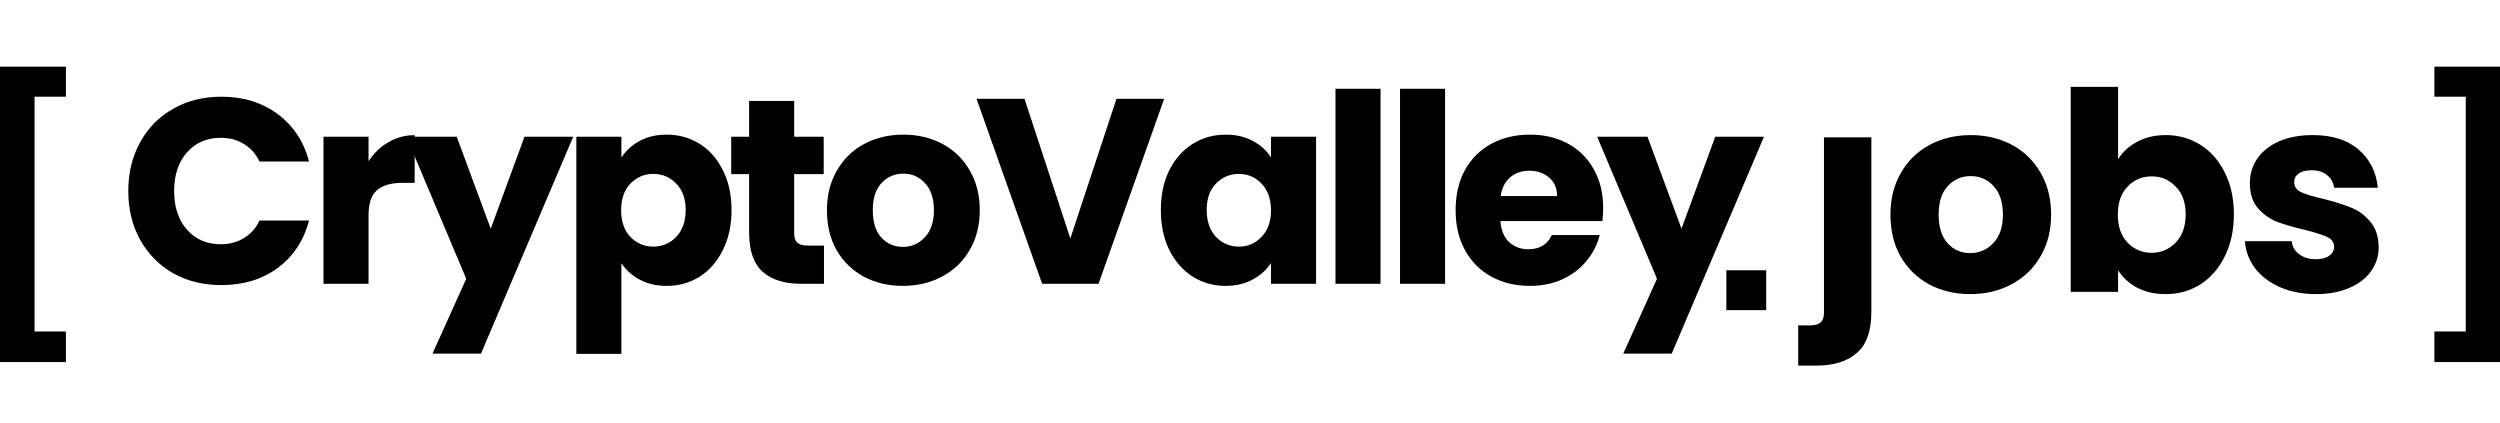 <?xml version="1.0" encoding="UTF-8" standalone="no"?>
<svg width="3700" height="626" viewBox="0 0 3700 626" fill="none" xmlns="http://www.w3.org/2000/svg">
<g clip-path="url(#clip0_230_6)">
<path d="M189.87 282.72C189.87 255.68 195.72 231.63 207.42 210.57C219.12 189.25 235.37 172.74 256.17 161.04C277.23 149.08 301.02 143.1 327.54 143.1C360.04 143.1 387.86 151.68 411 168.84C434.14 186 449.61 209.4 457.41 239.04H384.09C378.63 227.6 370.83 218.89 360.69 212.91C350.81 206.93 339.5 203.94 326.76 203.94C306.22 203.94 289.58 211.09 276.84 225.39C264.1 239.69 257.73 258.8 257.73 282.72C257.73 306.64 264.1 325.75 276.84 340.05C289.58 354.35 306.22 361.5 326.76 361.5C339.5 361.5 350.81 358.51 360.69 352.53C370.83 346.55 378.63 337.84 384.09 326.4H457.41C449.61 356.04 434.14 379.44 411 396.6C387.86 413.5 360.04 421.95 327.54 421.95C301.02 421.95 277.23 416.1 256.17 404.4C235.37 392.44 219.12 375.93 207.42 354.87C195.72 333.81 189.87 309.76 189.87 282.72Z" fill="black"/>
<path d="M545.441 238.65C553.241 226.69 562.991 217.33 574.691 210.57C586.391 203.55 599.391 200.04 613.691 200.04V270.63H595.361C578.721 270.63 566.241 274.27 557.921 281.55C549.601 288.57 545.441 301.05 545.441 318.99V420H478.751V202.38H545.441V238.65Z" fill="black"/>
<path d="M848.367 202.38L711.867 523.35H640.107L690.027 412.59L601.497 202.38H675.987L726.297 338.49L776.217 202.38H848.367Z" fill="black"/>
<path d="M919.673 233.19C926.173 223.05 935.143 214.86 946.583 208.62C958.023 202.38 971.413 199.26 986.753 199.26C1004.69 199.26 1020.94 203.81 1035.5 212.91C1050.06 222.01 1061.5 235.01 1069.82 251.91C1078.4 268.81 1082.69 288.44 1082.69 310.8C1082.69 333.16 1078.4 352.92 1069.82 370.08C1061.5 386.98 1050.06 400.11 1035.5 409.47C1020.94 418.57 1004.69 423.12 986.753 423.12C971.673 423.12 958.283 420 946.583 413.76C935.143 407.52 926.173 399.46 919.673 389.58V523.74H852.983V202.38H919.673V233.19ZM1014.83 310.8C1014.83 294.16 1010.15 281.16 1000.79 271.8C991.693 262.18 980.383 257.37 966.863 257.37C953.603 257.37 942.293 262.18 932.933 271.8C923.833 281.42 919.283 294.55 919.283 311.19C919.283 327.83 923.833 340.96 932.933 350.58C942.293 360.2 953.603 365.01 966.863 365.01C980.123 365.01 991.433 360.2 1000.79 350.58C1010.15 340.7 1014.83 327.44 1014.83 310.8Z" fill="black"/>
<path d="M1219.47 363.45V420H1185.54C1161.36 420 1142.51 414.15 1128.99 402.45C1115.47 390.49 1108.71 371.12 1108.71 344.34V257.76H1082.19V202.38H1108.71V149.34H1175.4V202.38H1219.08V257.76H1175.4V345.12C1175.4 351.62 1176.96 356.3 1180.08 359.16C1183.2 362.02 1188.4 363.45 1195.68 363.45H1219.47Z" fill="black"/>
<path d="M1336.18 423.12C1314.86 423.12 1295.62 418.57 1278.46 409.47C1261.56 400.37 1248.17 387.37 1238.29 370.47C1228.67 353.57 1223.86 333.81 1223.86 311.19C1223.86 288.83 1228.8 269.2 1238.68 252.3C1248.56 235.14 1262.08 222.01 1279.24 212.91C1296.4 203.81 1315.64 199.26 1336.96 199.26C1358.28 199.26 1377.52 203.81 1394.68 212.91C1411.84 222.01 1425.36 235.14 1435.24 252.3C1445.12 269.2 1450.06 288.83 1450.06 311.19C1450.06 333.55 1444.99 353.31 1434.85 370.47C1424.97 387.37 1411.32 400.37 1393.9 409.47C1376.74 418.57 1357.5 423.12 1336.18 423.12ZM1336.18 365.4C1348.92 365.4 1359.71 360.72 1368.55 351.36C1377.65 342 1382.2 328.61 1382.2 311.19C1382.2 293.77 1377.78 280.38 1368.94 271.02C1360.36 261.66 1349.7 256.98 1336.96 256.98C1323.96 256.98 1313.17 261.66 1304.59 271.02C1296.01 280.12 1291.72 293.51 1291.72 311.19C1291.72 328.61 1295.88 342 1304.2 351.36C1312.78 360.72 1323.44 365.4 1336.18 365.4Z" fill="black"/>
<path d="M1722.95 146.22L1625.84 420H1542.38L1445.27 146.22H1516.25L1584.11 352.92L1652.36 146.22H1722.95Z" fill="black"/>
<path d="M1718.06 310.8C1718.06 288.44 1722.22 268.81 1730.54 251.91C1739.12 235.01 1750.69 222.01 1765.25 212.91C1779.81 203.81 1796.06 199.26 1814 199.26C1829.34 199.26 1842.73 202.38 1854.17 208.62C1865.87 214.86 1874.84 223.05 1881.08 233.19V202.38H1947.77V420H1881.08V389.19C1874.58 399.33 1865.48 407.52 1853.78 413.76C1842.34 420 1828.95 423.12 1813.61 423.12C1795.93 423.12 1779.81 418.57 1765.25 409.47C1750.69 400.11 1739.12 386.98 1730.54 370.08C1722.22 352.92 1718.06 333.16 1718.06 310.8ZM1881.08 311.19C1881.08 294.55 1876.4 281.42 1867.04 271.8C1857.94 262.18 1846.76 257.37 1833.5 257.37C1820.24 257.37 1808.93 262.18 1799.57 271.8C1790.47 281.16 1785.92 294.16 1785.92 310.8C1785.92 327.44 1790.47 340.7 1799.57 350.58C1808.93 360.2 1820.24 365.01 1833.5 365.01C1846.76 365.01 1857.94 360.2 1867.04 350.58C1876.4 340.96 1881.08 327.83 1881.08 311.19Z" fill="black"/>
<path d="M2043.21 131.4V420H1976.52V131.4H2043.21Z" fill="black"/>
<path d="M2138.73 131.4V420H2072.04V131.4H2138.73Z" fill="black"/>
<path d="M2372.7 307.68C2372.7 313.92 2372.31 320.42 2371.53 327.18H2220.6C2221.64 340.7 2225.93 351.1 2233.47 358.38C2241.27 365.4 2250.76 368.91 2261.94 368.91C2278.58 368.91 2290.15 361.89 2296.65 347.85H2367.63C2363.99 362.15 2357.36 375.02 2347.74 386.46C2338.38 397.9 2326.55 406.87 2312.25 413.37C2297.95 419.87 2281.96 423.12 2264.28 423.12C2242.96 423.12 2223.98 418.57 2207.34 409.47C2190.7 400.37 2177.7 387.37 2168.34 370.47C2158.98 353.57 2154.3 333.81 2154.3 311.19C2154.3 288.57 2158.85 268.81 2167.95 251.91C2177.31 235.01 2190.31 222.01 2206.95 212.91C2223.59 203.81 2242.7 199.26 2264.28 199.26C2285.34 199.26 2304.06 203.68 2320.44 212.52C2336.82 221.36 2349.56 233.97 2358.66 250.35C2368.02 266.73 2372.7 285.84 2372.7 307.68ZM2304.45 290.13C2304.45 278.69 2300.55 269.59 2292.75 262.83C2284.95 256.07 2275.2 252.69 2263.5 252.69C2252.32 252.69 2242.83 255.94 2235.03 262.44C2227.49 268.94 2222.81 278.17 2220.99 290.13H2304.45Z" fill="black"/>
<path d="M2610.68 202.38L2474.18 523.35H2402.42L2452.34 412.59L2363.81 202.38H2438.3L2488.61 338.49L2538.53 202.38H2610.68Z" fill="black"/>
<path d="M97.54 98.64V143.1H51.13V490.59H97.54V535.83H-0.35V98.64H97.54Z" fill="black"/>
<path d="M3700.79 535.83H3602.9V490.59H3649.31V143.1H3602.9V98.64H3700.79V535.83Z" fill="black"/>
<path d="M2769.6 461.52C2769.6 489.673 2762.49 509.9 2748.28 522.2C2734.06 534.773 2714.25 541.06 2688.83 541.06H2661.36V481.61H2678.17C2685.82 481.61 2691.29 480.107 2694.57 477.1C2697.85 474.093 2699.49 469.173 2699.49 462.34V203.22H2769.6V461.52Z" fill="black"/>
<path d="M2915.94 435.28C2893.53 435.28 2873.3 430.497 2855.26 420.93C2837.5 411.363 2823.42 397.697 2813.03 379.93C2802.92 362.163 2797.86 341.39 2797.86 317.61C2797.86 294.103 2803.06 273.467 2813.44 255.7C2823.83 237.66 2838.04 223.857 2856.08 214.29C2874.12 204.723 2894.35 199.94 2916.76 199.94C2939.18 199.94 2959.4 204.723 2977.44 214.29C2995.48 223.857 3009.7 237.66 3020.08 255.7C3030.47 273.467 3035.66 294.103 3035.66 317.61C3035.66 341.117 3030.33 361.89 3019.67 379.93C3009.29 397.697 2994.94 411.363 2976.62 420.93C2958.58 430.497 2938.36 435.28 2915.94 435.28ZM2915.94 374.6C2929.34 374.6 2940.68 369.68 2949.97 359.84C2959.54 350 2964.32 335.923 2964.32 317.61C2964.32 299.297 2959.68 285.22 2950.38 275.38C2941.36 265.54 2930.16 260.62 2916.76 260.62C2903.1 260.62 2891.75 265.54 2882.73 275.38C2873.71 284.947 2869.2 299.023 2869.2 317.61C2869.2 335.923 2873.58 350 2882.32 359.84C2891.34 369.68 2902.55 374.6 2915.94 374.6Z" fill="black"/>
<path d="M3134.77 235.61C3141.33 224.95 3150.76 216.34 3163.06 209.78C3175.36 203.22 3189.44 199.94 3205.29 199.94C3224.15 199.94 3241.23 204.723 3256.54 214.29C3271.85 223.857 3283.87 237.523 3292.62 255.29C3301.64 273.057 3306.15 293.693 3306.15 317.2C3306.15 340.707 3301.64 361.48 3292.62 379.52C3283.87 397.287 3271.85 411.09 3256.54 420.93C3241.23 430.497 3224.15 435.28 3205.29 435.28C3189.16 435.28 3175.09 432.137 3163.06 425.85C3151.03 419.29 3141.6 410.68 3134.77 400.02V432H3064.66V128.6H3134.77V235.61ZM3234.81 317.2C3234.81 299.707 3229.89 286.04 3220.05 276.2C3210.48 266.087 3198.59 261.03 3184.38 261.03C3170.44 261.03 3158.55 266.087 3148.71 276.2C3139.14 286.313 3134.36 300.117 3134.36 317.61C3134.36 335.103 3139.14 348.907 3148.71 359.02C3158.55 369.133 3170.44 374.19 3184.38 374.19C3198.32 374.19 3210.21 369.133 3220.05 359.02C3229.89 348.633 3234.81 334.693 3234.81 317.2Z" fill="black"/>
<path d="M3427.8 435.28C3407.85 435.28 3390.08 431.863 3374.5 425.03C3358.92 418.197 3346.62 408.903 3337.6 397.15C3328.58 385.123 3323.52 371.73 3322.43 356.97H3391.72C3392.54 364.897 3396.23 371.32 3402.79 376.24C3409.35 381.16 3417.41 383.62 3426.98 383.62C3435.73 383.62 3442.42 381.98 3447.07 378.7C3451.99 375.147 3454.45 370.637 3454.45 365.17C3454.45 358.61 3451.03 353.827 3444.2 350.82C3437.37 347.54 3426.3 343.987 3410.99 340.16C3394.59 336.333 3380.92 332.37 3369.99 328.27C3359.06 323.897 3349.63 317.2 3341.7 308.18C3333.77 298.887 3329.81 286.45 3329.81 270.87C3329.81 257.75 3333.36 245.86 3340.47 235.2C3347.85 224.267 3358.51 215.657 3372.45 209.37C3386.66 203.083 3403.47 199.94 3422.88 199.94C3451.58 199.94 3474.13 207.047 3490.53 221.26C3507.2 235.473 3516.77 254.333 3519.23 277.84H3454.45C3453.36 269.913 3449.8 263.627 3443.79 258.98C3438.05 254.333 3430.4 252.01 3420.83 252.01C3412.63 252.01 3406.34 253.65 3401.97 256.93C3397.6 259.937 3395.41 264.173 3395.41 269.64C3395.41 276.2 3398.83 281.12 3405.66 284.4C3412.77 287.68 3423.7 290.96 3438.46 294.24C3455.41 298.613 3469.21 302.987 3479.87 307.36C3490.53 311.46 3499.82 318.293 3507.75 327.86C3515.95 337.153 3520.19 349.727 3520.46 365.58C3520.46 378.973 3516.63 391 3508.98 401.66C3501.6 412.047 3490.8 420.247 3476.59 426.26C3462.65 432.273 3446.39 435.28 3427.8 435.28Z" fill="black"/>
<path d="M2555 400H2614V459H2555V400Z" fill="black"/>
</g>
<defs>
<clipPath id="clip0_230_6">
<rect width="3700" height="626" fill="white"/>
</clipPath>
</defs>
</svg>
